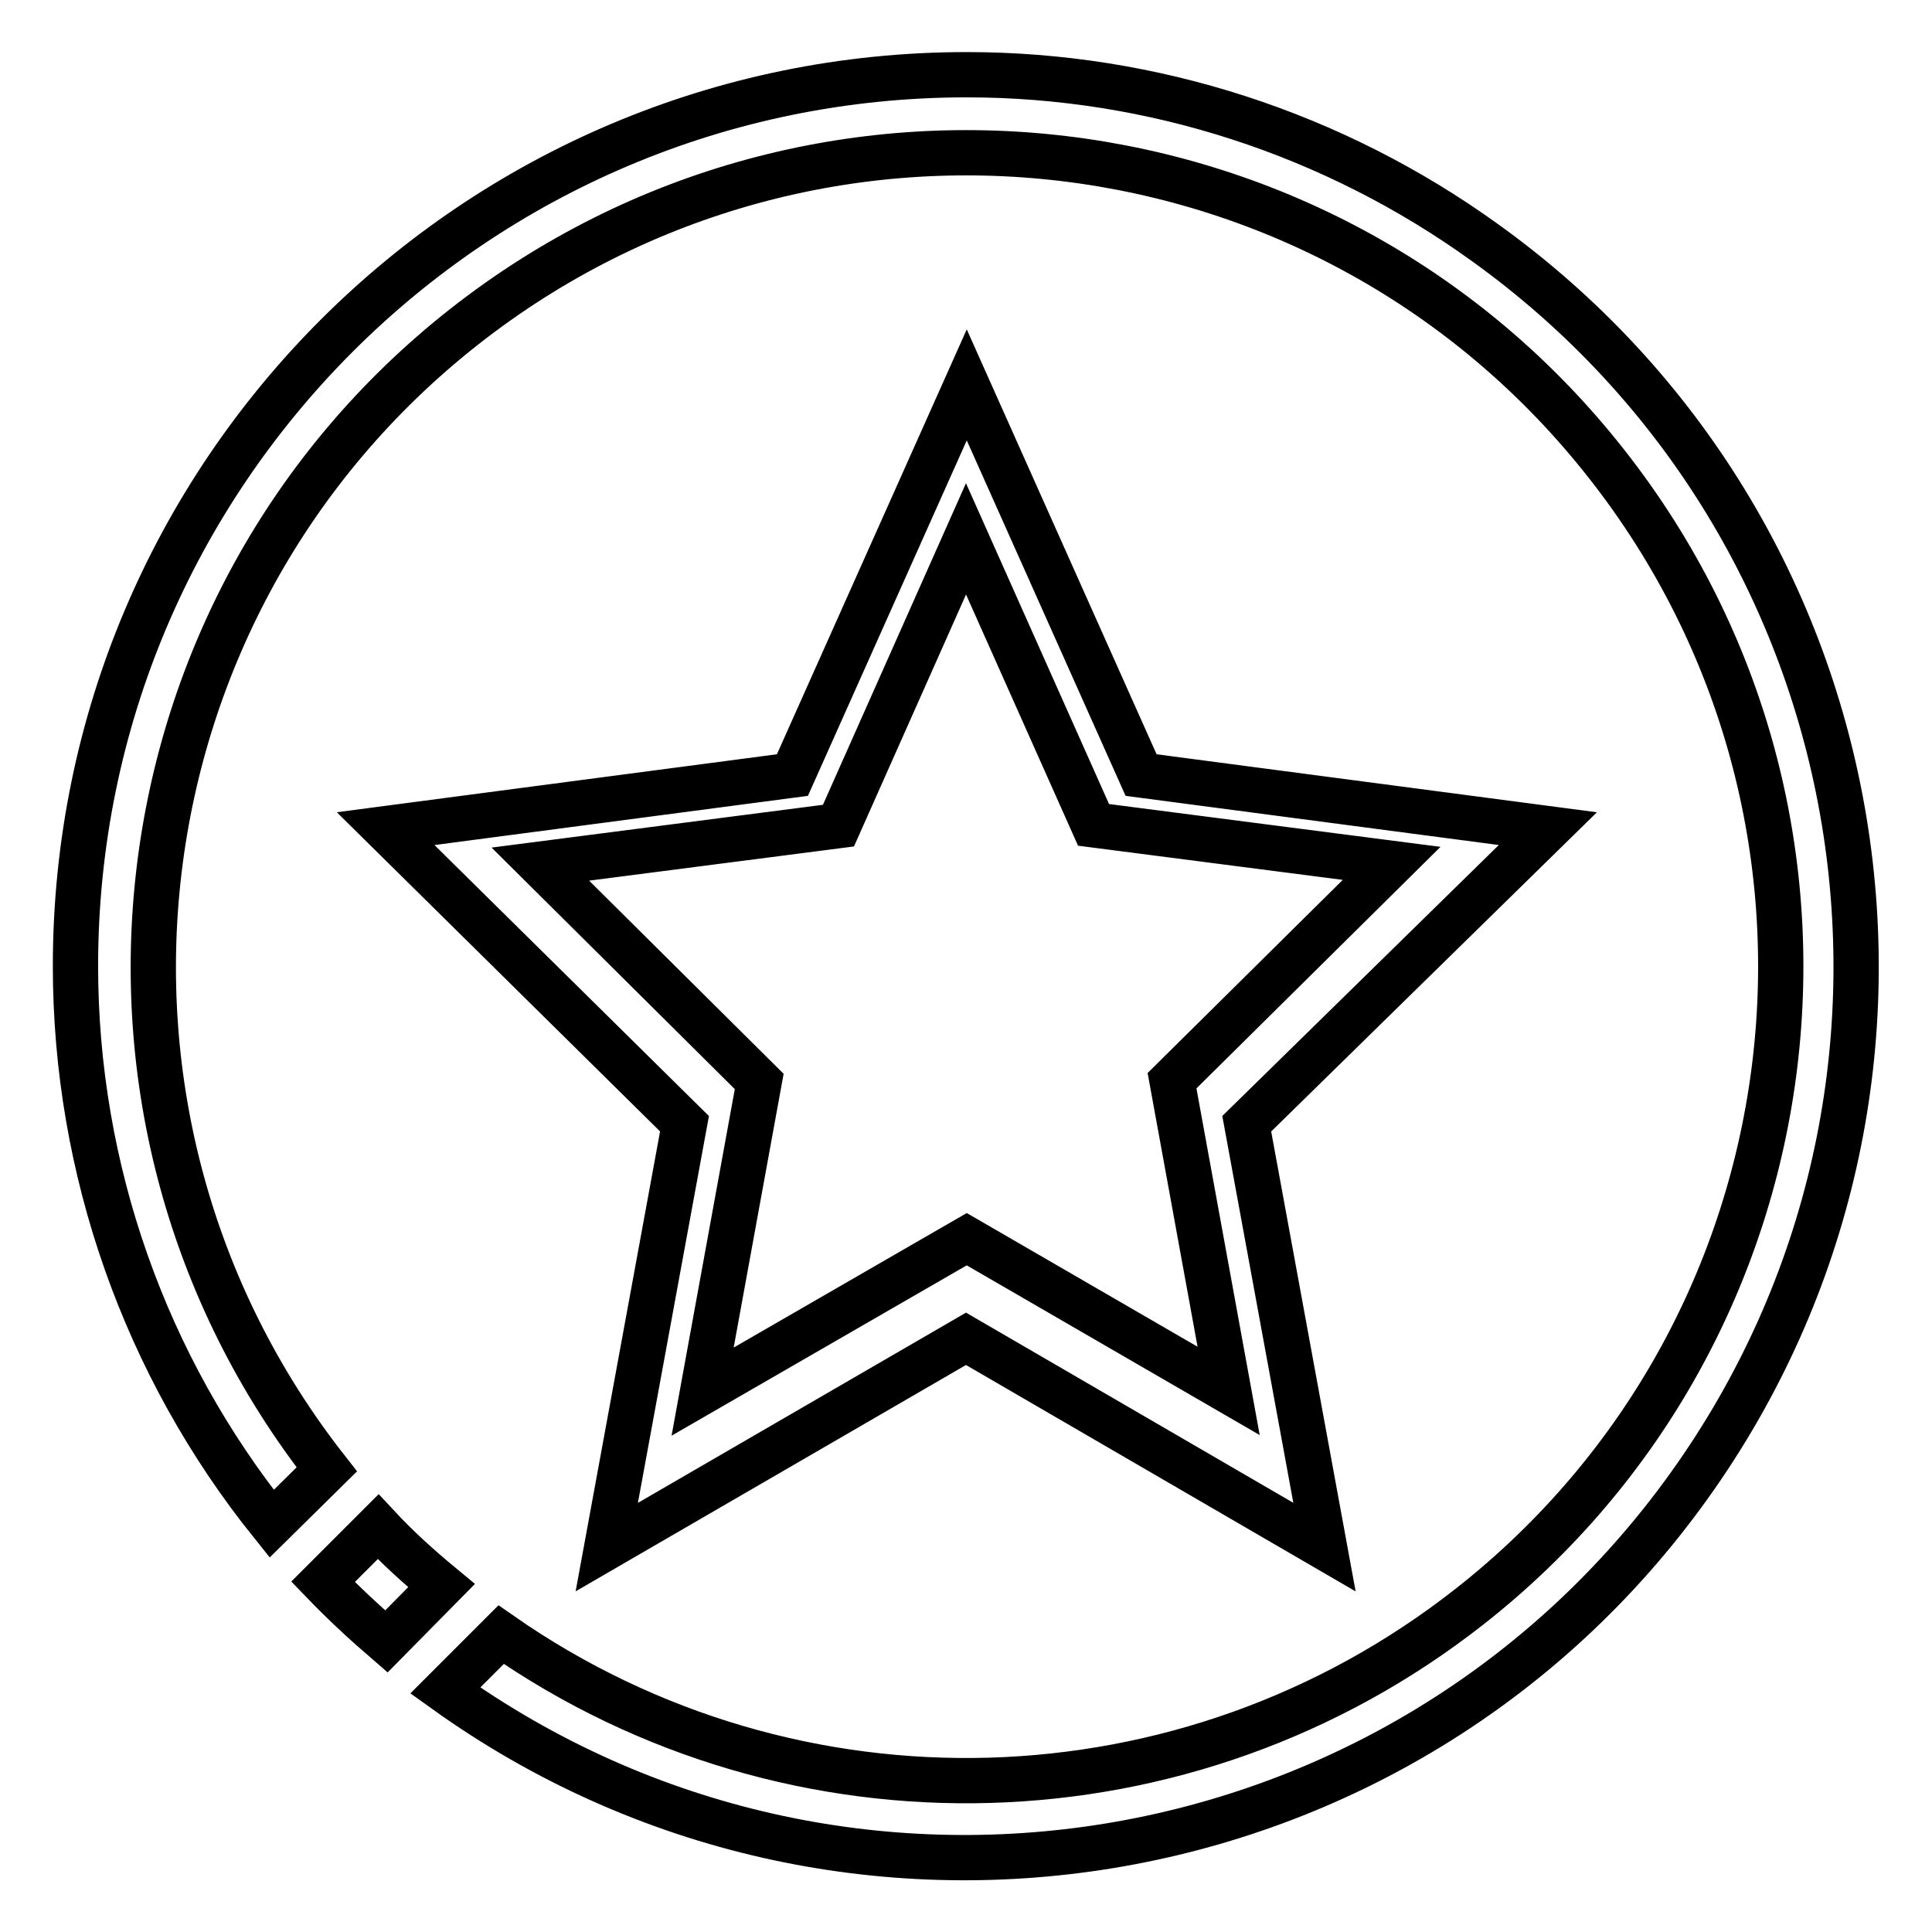 <?xml version="1.0" encoding="utf-8"?>
<!-- Svg Vector Icons : http://www.onlinewebfonts.com/icon -->
<!DOCTYPE svg PUBLIC "-//W3C//DTD SVG 1.1//EN" "http://www.w3.org/Graphics/SVG/1.1/DTD/svg11.dtd">
<svg version="1.1" xmlns="http://www.w3.org/2000/svg" xmlns:xlink="http://www.w3.org/1999/xlink" x="0px" y="0px" viewBox="0 0 256 256" enable-background="new 0 0 256 256" xml:space="preserve">
<g> <path stroke-width="6" fill-opacity="0" stroke="#000000"  d="M205.1,109.8l-53.9-7.1L128.1,51L105,102.7l-53.9,7.1l39.6,39.1L80.4,205l47.6-27.6l47.5,27.6l-10.3-56.1 L205.1,109.8z M128.1,164.2l-35,20.2l7.5-41.1l-29-28.8l39.5-5.1l16.9-38l16.9,37.9l39.5,5.1l-29.1,28.8l7.5,41.1L128.1,164.2z  M128.1,9.9C62.9,9.9,10,62.8,10,128c0,26.9,9.2,53,26,73.9l7.3-7.2C6.6,147.9,14.7,80.1,61.5,43.3 c46.8-36.8,114.6-28.7,151.4,18.2c36.8,46.8,28.7,114.6-18.2,151.4c-37.3,29.3-89.4,30.8-128.3,3.7l-7.4,7.4 c53,38,126.8,25.9,164.8-27.1c38-53,25.9-126.8-27.1-164.8C176.7,17.7,152.7,9.9,128.1,9.9z M50.1,202.3l-7.3,7.3 c2.7,2.8,5.5,5.4,8.4,7.9l7.3-7.4C55.6,207.7,52.7,205.1,50.1,202.3z"/></g>
</svg>